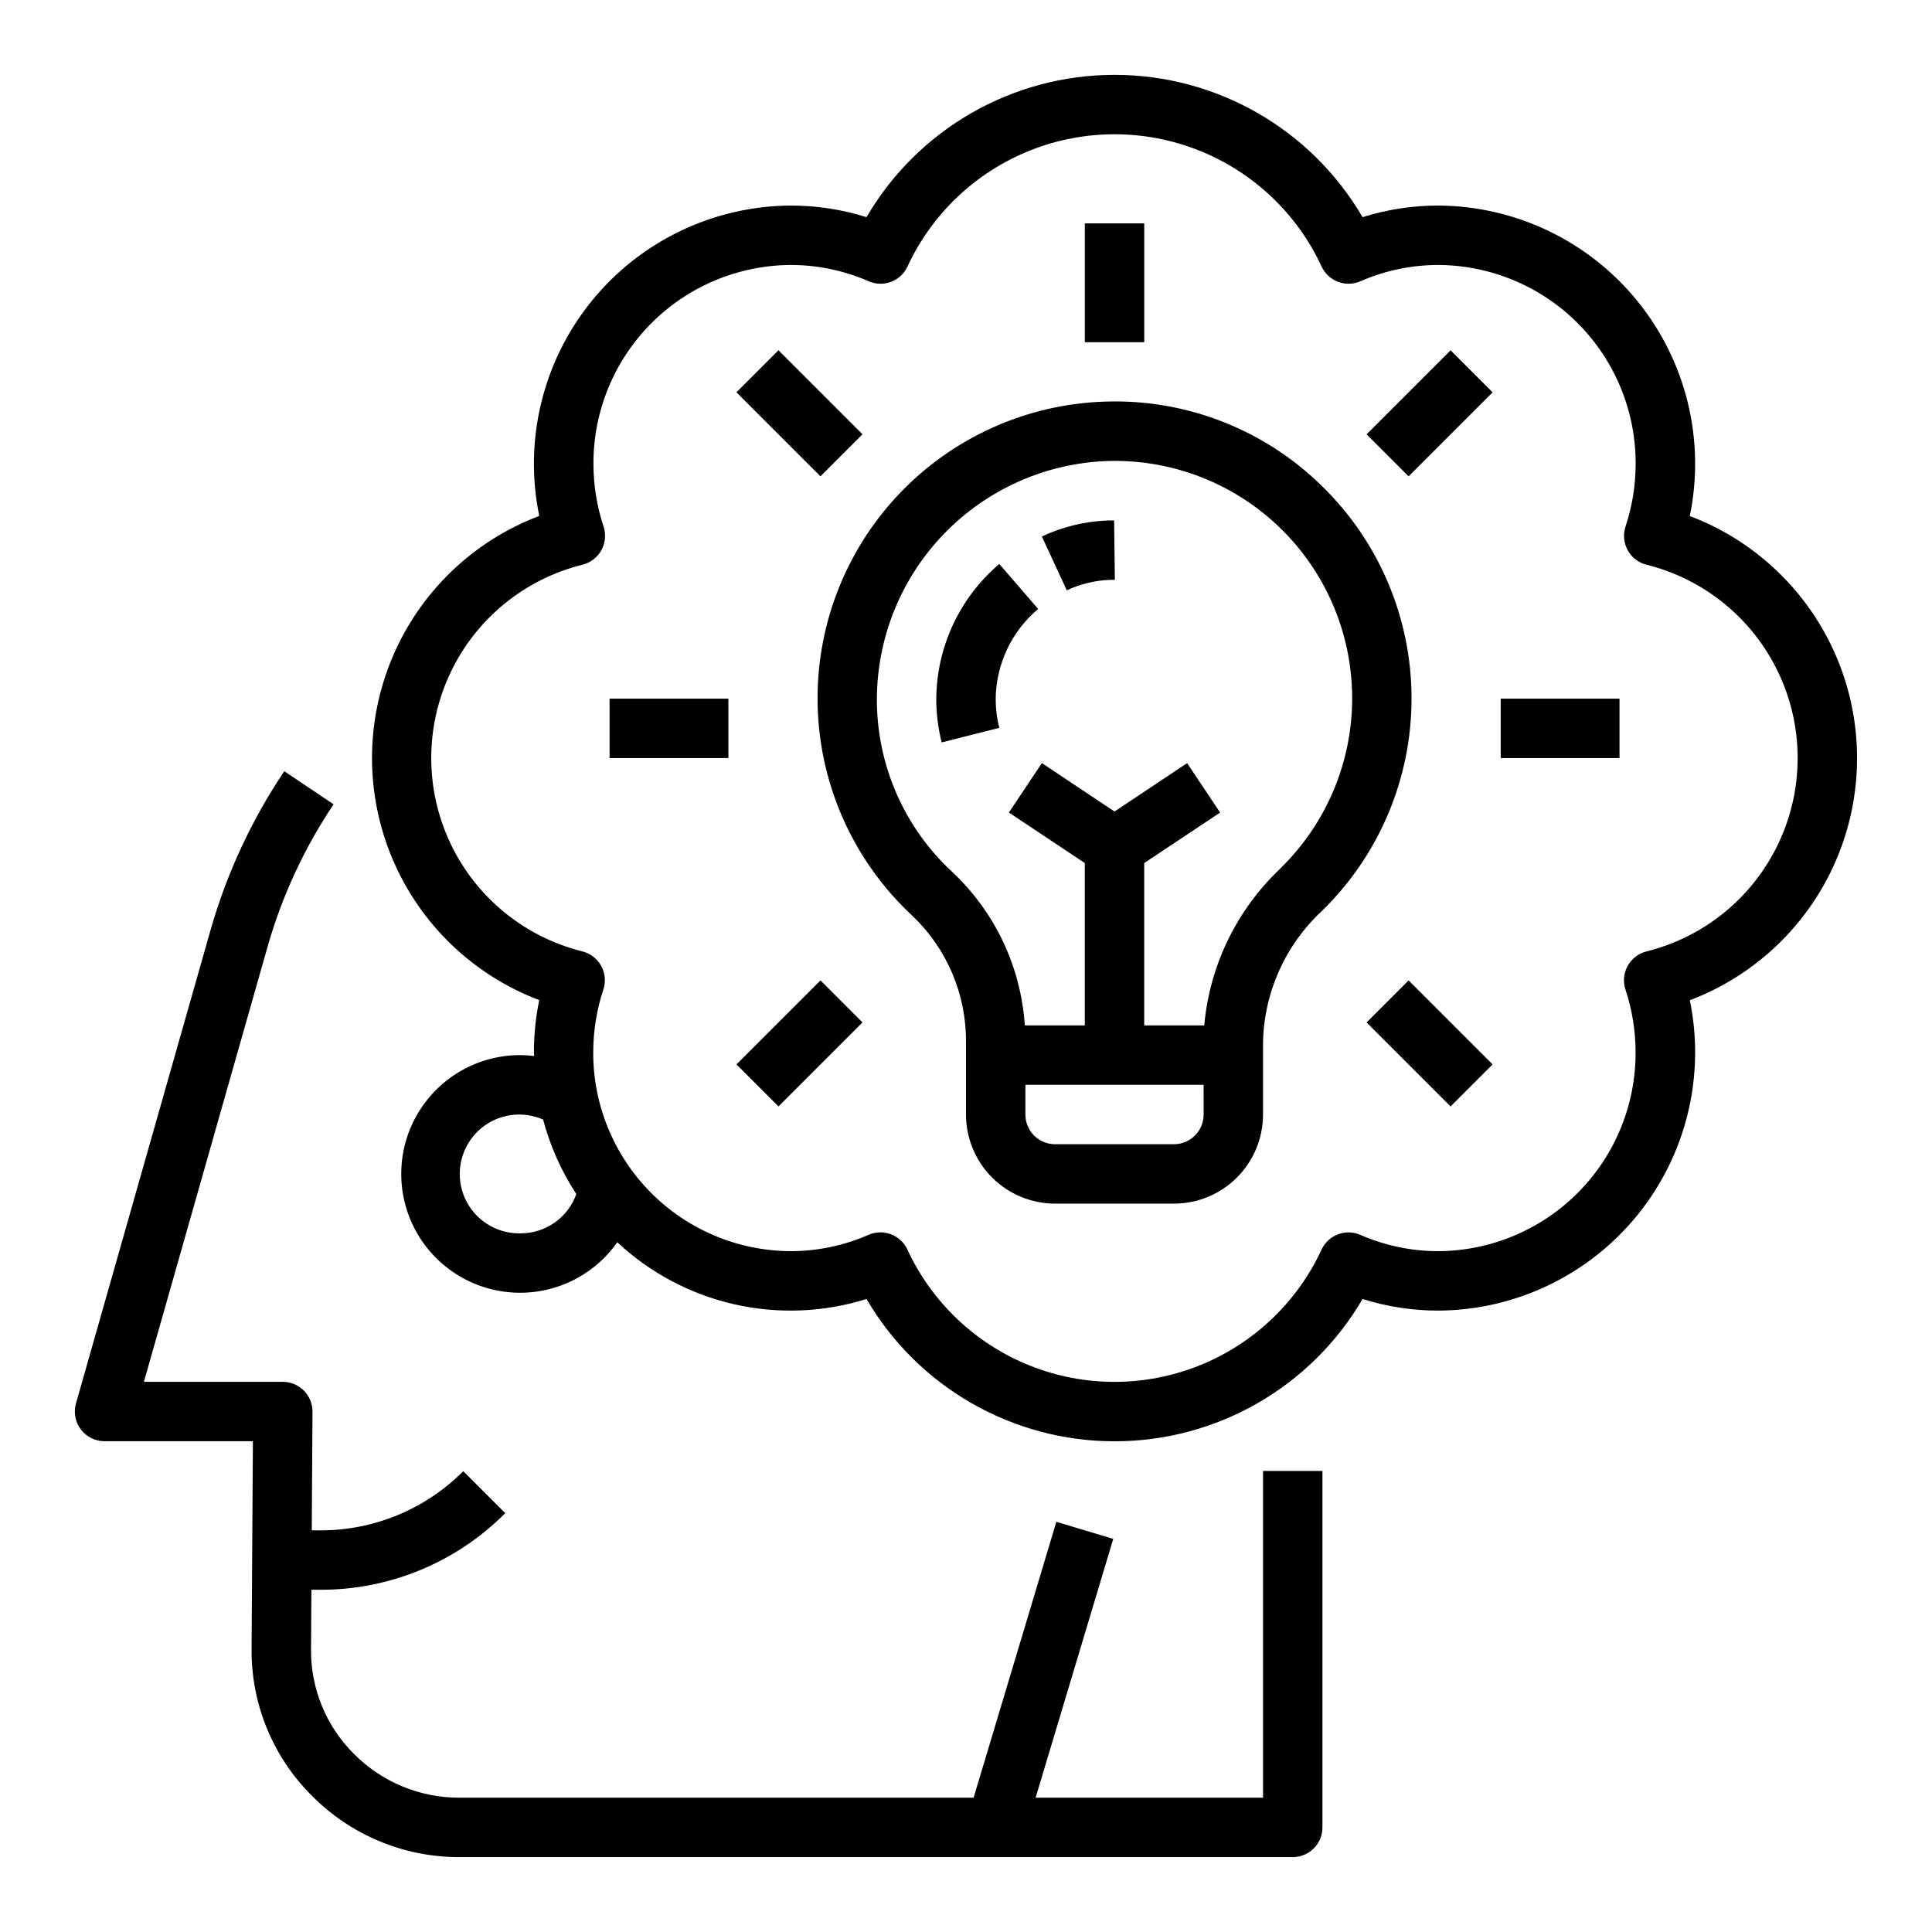 <?xml version="1.0" encoding="UTF-8"?>
<!-- Uploaded to: ICON Repo, www.svgrepo.com, Generator: ICON Repo Mixer Tools -->
<svg fill="#000000" width="800px" height="800px" version="1.1" viewBox="144 144 512 512" xmlns="http://www.w3.org/2000/svg">
 <g>
  <path d="m232.4 357.15-13.066-8.77c-8.621 12.848-15.188 26.961-19.461 41.832l-35.738 125.71c-0.672 2.375-0.195 4.926 1.293 6.894 1.488 1.969 3.812 3.125 6.281 3.125h39.312l-0.348 55.105c-0.113 14.535 5.617 28.504 15.902 38.77 10.344 10.488 24.473 16.375 39.203 16.336h220.81c2.09 0 4.09-0.832 5.566-2.305 1.477-1.477 2.305-3.481 2.305-5.566v-94.465h-15.742v86.59h-60.27l20.578-68.59-15.082-4.519-21.93 73.109h-136.23c-10.531 0.035-20.629-4.164-28.031-11.648-7.316-7.297-11.395-17.223-11.328-27.555l0.102-15.898h2.363-0.004c18.395 0.047 36.043-7.262 49.012-20.305l-11.133-11.133 0.004 0.004c-10.031 10.082-23.676 15.73-37.898 15.688h-2.25l0.195-31.441c0.016-2.094-0.809-4.109-2.289-5.598-1.477-1.484-3.484-2.32-5.582-2.32h-36.809l32.875-115.66c3.82-13.293 9.691-25.906 17.395-37.391z"/>
  <path d="m591.82 280.73c4.137-20.074-0.938-40.945-13.836-56.879-12.895-15.93-32.25-25.242-52.746-25.375-6.832-0.012-13.625 1.027-20.145 3.074-13.652-23.355-38.676-37.711-65.73-37.711s-52.078 14.355-65.73 37.711c-6.519-2.047-13.312-3.086-20.145-3.074-20.496 0.133-39.855 9.445-52.75 25.375-12.895 15.934-17.973 36.805-13.832 56.879-17.477 6.613-31.496 20.066-38.824 37.254s-7.328 36.617 0 53.805 21.348 30.641 38.824 37.254c-0.938 4.531-1.41 9.145-1.41 13.77 0 0.355 0.047 0.691 0.055 1.039-1.203-0.148-2.414-0.227-3.629-0.238-11.008-0.035-21.234 5.684-26.973 15.078-5.738 9.395-6.152 21.105-1.094 30.883 5.062 9.777 14.859 16.203 25.844 16.945 10.98 0.742 21.555-4.305 27.887-13.312 8.695 8.125 19.391 13.797 30.992 16.438 11.602 2.641 23.699 2.156 35.055-1.402 13.652 23.359 38.676 37.715 65.73 37.715s52.078-14.355 65.73-37.715c6.519 2.051 13.312 3.09 20.145 3.078 20.496-0.133 39.852-9.445 52.746-25.375 12.898-15.934 17.973-36.805 13.836-56.879 17.473-6.613 31.496-20.066 38.824-37.254s7.328-36.617 0-53.805-21.352-30.641-38.824-37.254zm-309.9 190.12c-4.773 0.102-9.332-1.969-12.402-5.625-3.066-3.66-4.309-8.512-3.375-13.191 0.934-4.684 3.938-8.688 8.172-10.891 4.238-2.203 9.242-2.367 13.613-0.445 1.863 7.008 4.836 13.672 8.801 19.746-1.086 3.055-3.094 5.699-5.746 7.562-2.652 1.863-5.82 2.859-9.062 2.844zm298.49-74.73c-2.137 0.512-3.965 1.895-5.039 3.812-1.074 1.918-1.297 4.199-0.613 6.289 1.773 5.356 2.684 10.965 2.691 16.609 0.051 13.918-5.422 27.285-15.215 37.176-9.797 9.887-23.113 15.484-37.031 15.566-7.133 0.008-14.188-1.469-20.719-4.328-3.894-1.68-8.422 0.027-10.234 3.863-6.496 14.051-18.129 25.074-32.508 30.805-14.379 5.731-30.406 5.731-44.785 0-14.379-5.731-26.012-16.754-32.504-30.805-1.301-2.758-4.078-4.519-7.125-4.519-1.086-0.004-2.156 0.219-3.148 0.656-6.535 2.859-13.59 4.336-20.719 4.328-13.918-0.082-27.238-5.68-37.031-15.566-9.793-9.891-15.266-23.258-15.219-37.176 0.012-5.644 0.922-11.254 2.695-16.609 0.68-2.086 0.465-4.363-0.605-6.281-1.066-1.918-2.883-3.301-5.016-3.82-15.344-3.832-28.164-14.344-34.926-28.641-6.766-14.293-6.766-30.871 0-45.164 6.762-14.297 19.582-24.809 34.926-28.641 2.141-0.508 3.973-1.887 5.051-3.805 1.082-1.922 1.305-4.203 0.625-6.297-1.773-5.359-2.684-10.965-2.691-16.609-0.051-13.918 5.422-27.285 15.215-37.176 9.797-9.887 23.113-15.484 37.031-15.566 7.129-0.008 14.184 1.469 20.719 4.328 3.894 1.68 8.422-0.027 10.234-3.863 6.492-14.051 18.125-25.074 32.504-30.805 14.379-5.734 30.406-5.734 44.785 0 14.379 5.731 26.016 16.754 32.508 30.805 1.812 3.836 6.34 5.543 10.234 3.863 6.531-2.859 13.586-4.336 20.719-4.328 13.918 0.082 27.234 5.68 37.031 15.566 9.793 9.891 15.266 23.258 15.215 37.176-0.008 5.644-0.918 11.25-2.691 16.609-0.684 2.086-0.465 4.363 0.602 6.281 1.066 1.914 2.887 3.301 5.019 3.82 15.344 3.832 28.16 14.344 34.926 28.641 6.766 14.293 6.766 30.871 0 45.164-6.766 14.297-19.582 24.809-34.926 28.641z"/>
  <path d="m494.17 272.65c-15.25-14.906-35.93-22.934-57.246-22.223-20.906 0.641-40.695 9.578-54.996 24.84-14.301 15.262-21.938 35.59-21.219 56.492 0.719 20.902 9.73 40.66 25.047 54.902 9.188 8.719 14.344 20.859 14.242 33.527v19.168c0 6.262 2.488 12.27 6.914 16.699 4.43 4.43 10.438 6.918 16.699 6.918h31.488c6.266 0 12.27-2.488 16.699-6.918 4.43-4.43 6.918-10.438 6.918-16.699v-19.113c0.27-13.25 5.906-25.824 15.617-34.844 15.211-14.824 23.773-35.172 23.742-56.41-0.031-21.238-8.652-41.559-23.906-56.34zm-31.195 166.71c0 2.086-0.832 4.09-2.309 5.566-1.477 1.477-3.477 2.305-5.566 2.305h-31.488c-4.348 0-7.871-3.523-7.871-7.871v-7.871h47.23zm20.371-65.227c-11.594 10.934-18.785 25.734-20.207 41.609h-15.91v-43.02l20.113-13.383-8.738-13.098-19.246 12.82-19.246-12.832-8.738 13.098 20.113 13.395v43.02h-15.902c-1.02-15.457-7.852-29.957-19.129-40.578-12.805-11.785-20.086-28.395-20.074-45.793 0.031-16.379 6.402-32.109 17.781-43.891 11.379-11.781 26.875-18.703 43.242-19.305 17.004-0.547 33.5 5.812 45.734 17.633 12.234 11.82 19.16 28.09 19.199 45.102 0.039 17.012-6.812 33.312-18.992 45.188z"/>
  <path d="m437.88 281.92c-6.156 0.191-12.207 1.637-17.781 4.242l6.613 14.281h-0.004c3.609-1.688 7.519-2.633 11.504-2.777h1.242l-0.203-15.742z"/>
  <path d="m392.12 329.32c0.008 3.856 0.488 7.691 1.434 11.43l15.266-3.863v-0.004c-0.633-2.484-0.949-5.039-0.953-7.602 0.086-9.23 4.195-17.965 11.258-23.91l-10.305-11.91c-10.531 8.945-16.629 22.043-16.699 35.859z"/>
  <path d="m431.49 203.2h15.742v31.488h-15.742z"/>
  <path d="m305.54 329.15h31.488v15.742h-31.488z"/>
  <path d="m541.7 329.15h31.488v15.742h-31.488z"/>
  <path d="m339.17 247.96 11.133-11.133 22.266 22.266-11.133 11.133z"/>
  <path d="m506.16 414.95 11.133-11.133 22.266 22.266-11.133 11.133z"/>
  <path d="m339.17 426.08 22.266-22.266 11.133 11.133-22.266 22.266z"/>
  <path d="m506.16 259.1 22.266-22.266 11.133 11.133-22.266 22.266z"/>
 </g>
</svg>